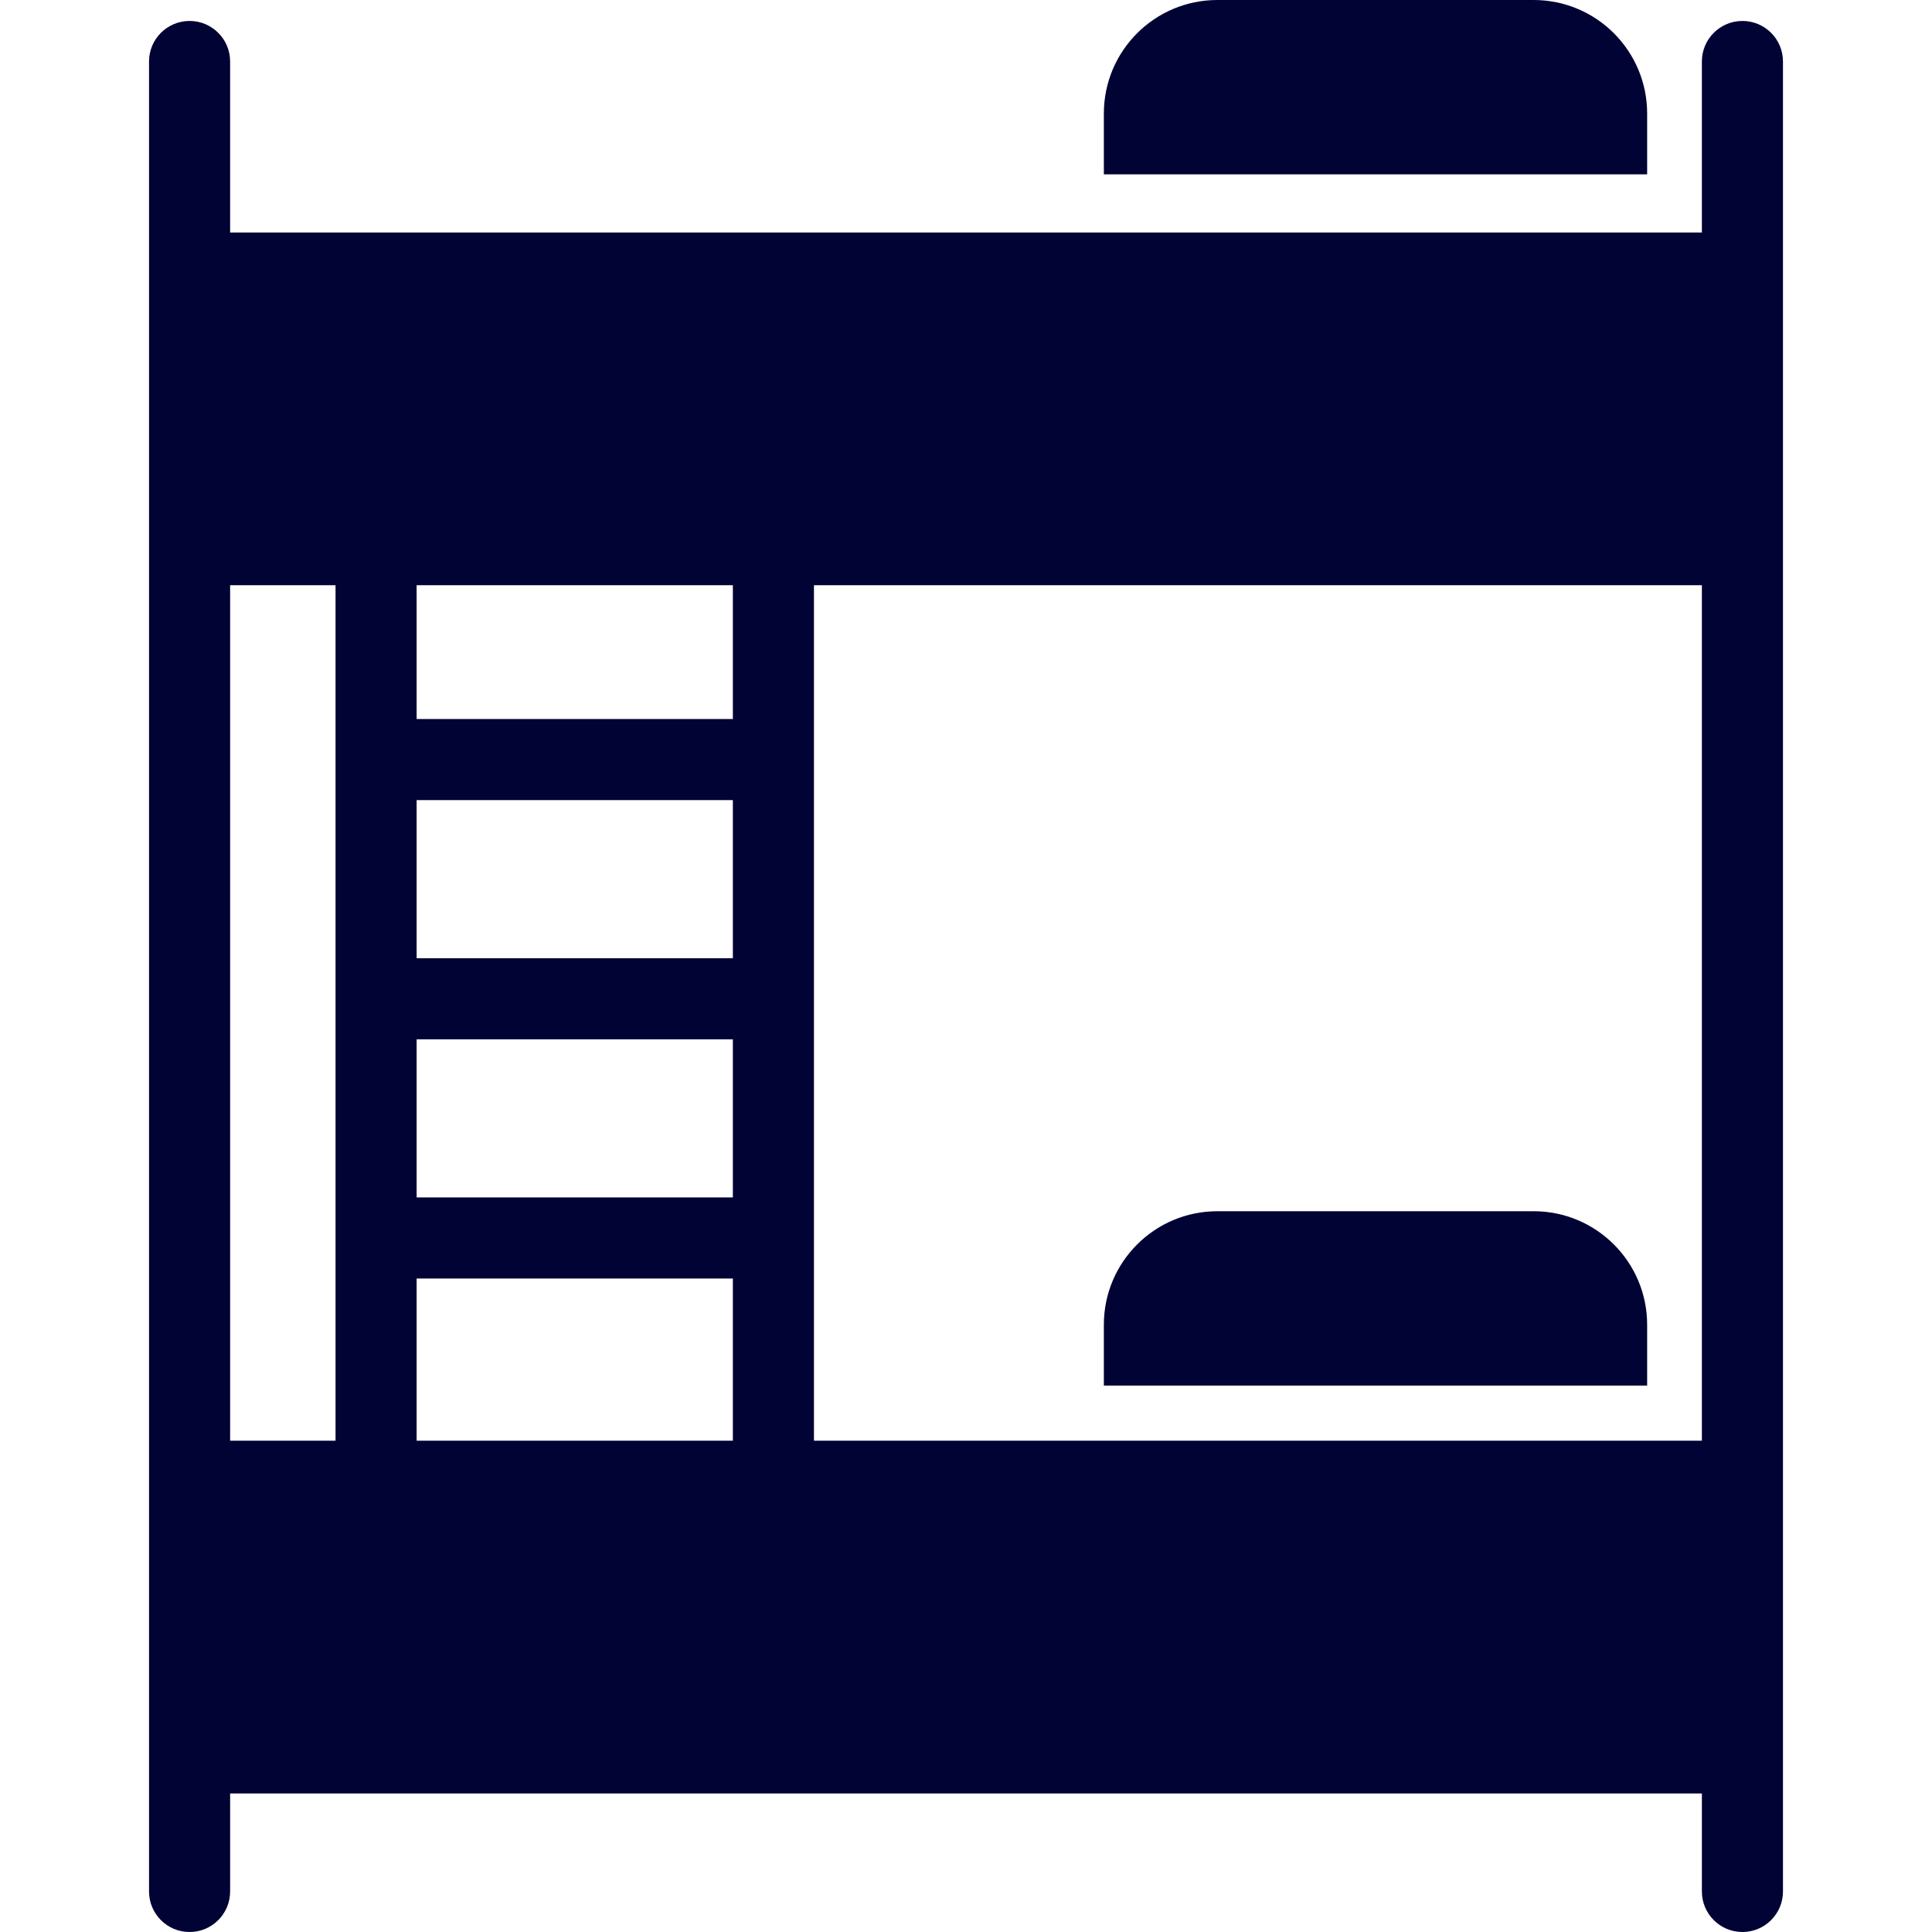 <?xml version="1.0" encoding="iso-8859-1"?>
<!-- Generator: Adobe Illustrator 18.0.0, SVG Export Plug-In . SVG Version: 6.00 Build 0)  -->
<!DOCTYPE svg PUBLIC "-//W3C//DTD SVG 1.1//EN" "http://www.w3.org/Graphics/SVG/1.1/DTD/svg11.dtd">
<svg xmlns="http://www.w3.org/2000/svg" xmlns:xlink="http://www.w3.org/1999/xlink" version="1.1" id="Capa_1" x="0px" y="0px" viewBox="0 0 476.514 476.514" style="enable-background:new 0 0 476.514 476.514;" xml:space="preserve" width="512px" height="512px">
<g>
	<path d="M429.757,5.168c-5.522,0-10,4.478-10,10v42.173h-363V15.168c0-5.522-4.478-10-10-10s-10,4.478-10,10v451.346   c0,5.522,4.477,10,10,10s10-4.478,10-10v-24.173h363v24.173c0,5.522,4.478,10,10,10c5.523,0,10-4.478,10-10V15.168   C439.757,9.646,435.279,5.168,429.757,5.168z M102.757,256.341h78v39h-78V256.341z M180.757,236.341h-78v-39h78V236.341z    M102.757,315.341h78v40h-78V315.341z M180.757,177.341h-78v-33h78V177.341z M56.757,144.341h26v211h-26V144.341z M200.757,355.341   v-211h219v211H200.757z" fill="#000333"/>
	<path d="M378.257,298.739h-78c-15.464,0-28,12.536-28,28v15h134v-15C406.257,311.275,393.721,298.739,378.257,298.739z" fill="#000333"/>
	<path d="M406.257,28c0-15.464-12.536-28-28-28h-78c-15.464,0-28,12.536-28,28v15h134V28z" fill="#000333"/>
</g>
<g>
</g>
<g>
</g>
<g>
</g>
<g>
</g>
<g>
</g>
<g>
</g>
<g>
</g>
<g>
</g>
<g>
</g>
<g>
</g>
<g>
</g>
<g>
</g>
<g>
</g>
<g>
</g>
<g>
</g>
</svg>

